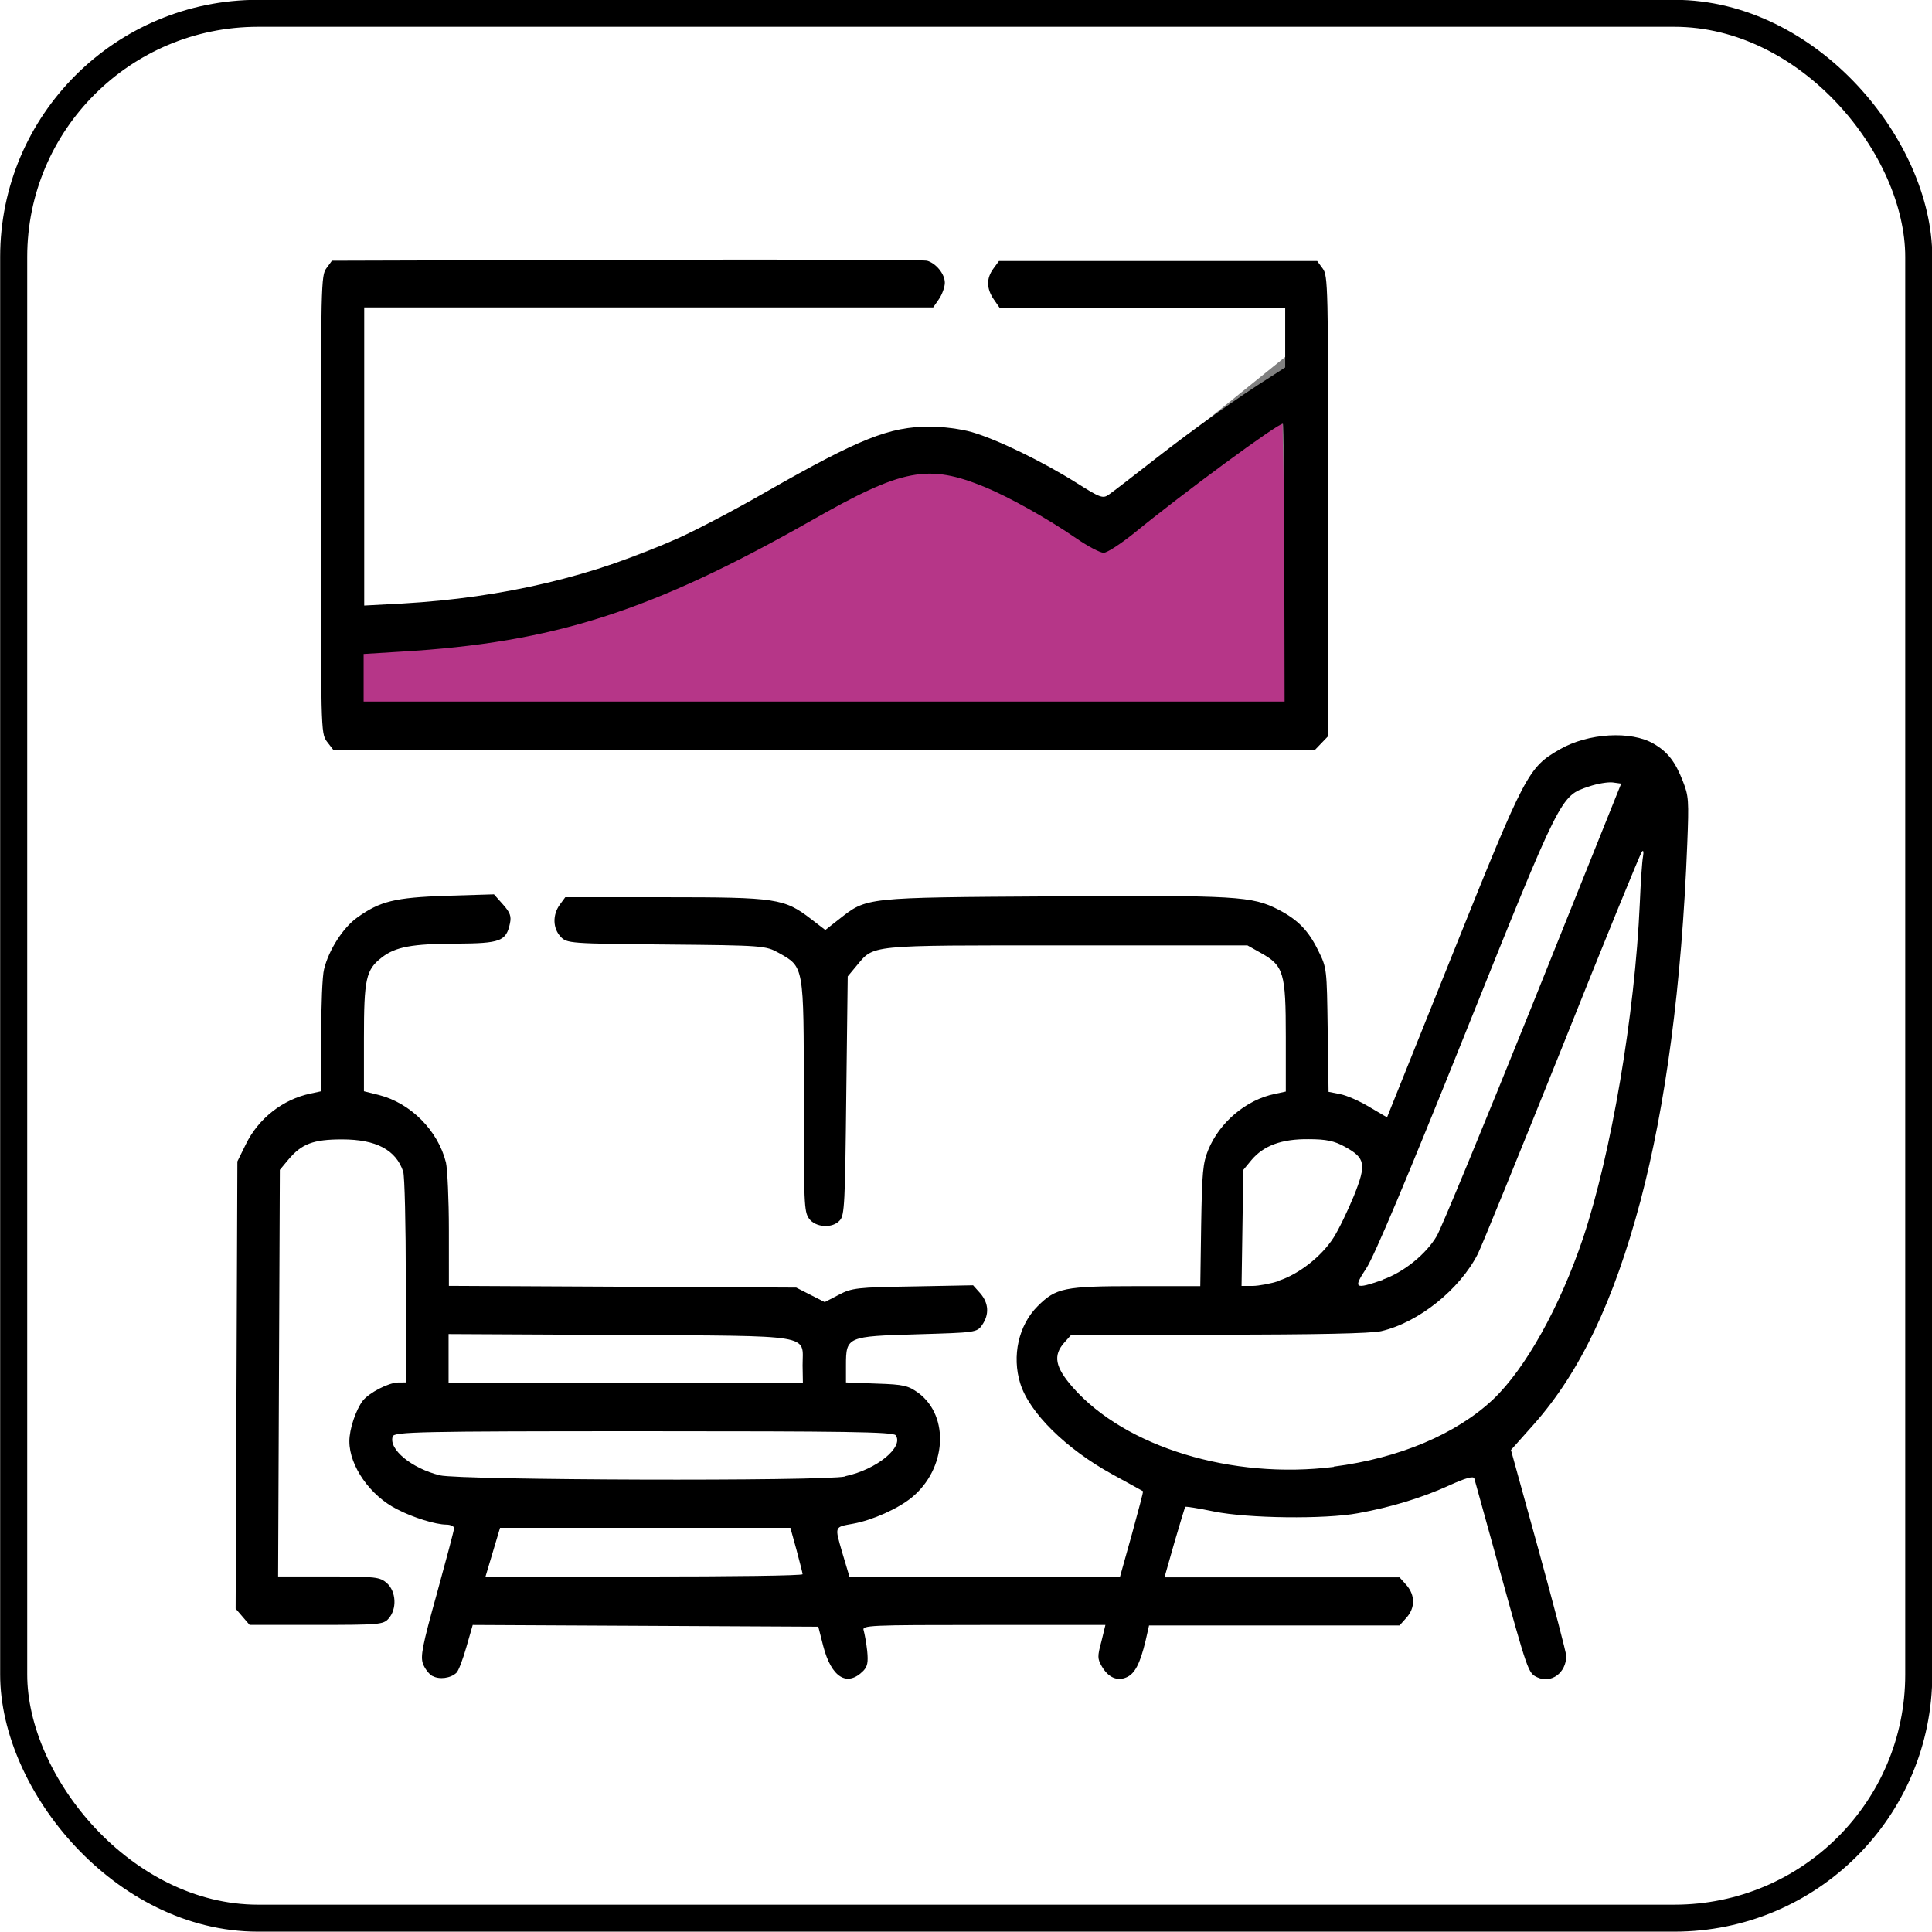<?xml version="1.0" encoding="UTF-8" standalone="no"?>
<!-- Created with Inkscape (http://www.inkscape.org/) -->

<svg
   width="25"
   height="25"
   viewBox="0 0 6.615 6.615"
   version="1.1"
   id="svg1"
   inkscape:export-filename="Yoga &amp; Meditation Area.svg"
   inkscape:export-xdpi="96"
   inkscape:export-ydpi="96"
   xmlns:inkscape="http://www.inkscape.org/namespaces/inkscape"
   xmlns:sodipodi="http://sodipodi.sourceforge.net/DTD/sodipodi-0.dtd"
   xmlns="http://www.w3.org/2000/svg"
   xmlns:svg="http://www.w3.org/2000/svg">
  <sodipodi:namedview
     id="namedview1"
     pagecolor="#ffffff"
     bordercolor="#000000"
     borderopacity="0.25"
     inkscape:showpageshadow="2"
     inkscape:pageopacity="0.0"
     inkscape:pagecheckerboard="0"
     inkscape:deskcolor="#d1d1d1"
     inkscape:document-units="mm" />
  <defs
     id="defs1" />
  <g
     inkscape:label="Layer 1"
     inkscape:groupmode="layer"
     id="layer1"
     transform="translate(6.2730419e-5,-6.2647385e-5)">
    <g
       id="g3573"
       transform="translate(-4.251,-3.756)">
      <g
         id="g5">
        <g
           id="g2">
          <g
             id="g1"
             transform="matrix(0.996,0,0,0.993,0.014,0.068)">
            <rect
               style="fill:none;fill-opacity:1;stroke:#000000;stroke-width:0.093;stroke-dasharray:none;stroke-dashoffset:0;stroke-opacity:1"
               id="rect514-1"
               width="6.549"
               height="6.568"
               x="4.301"
               y="3.76"
               ry="0.84" />
            <path
               style="fill:#b63688;fill-opacity:1;stroke:#808080;stroke-width:0.089;stroke-linejoin:round;stroke-miterlimit:6.5;stroke-dasharray:none"
               d="m 8.703,4.977 -0.67,0.543 c 0,0 -0.341,-0.303 -0.682,-0.253 -0.341,0.19 -1.365,0.632 -1.681,0.619 -0.316,-0.013 -0.24,-0.013 -0.24,-0.013 v 0.329 h 3.298 z"
               id="path3"
               sodipodi:nodetypes="cccccccc" />
            <path
               style="fill:#000000;stroke:none;stroke-width:0.1;stroke-dasharray:none"
               d="m 5.74,9.493 c -0.012,-0.007 -0.026,-0.026 -0.032,-0.042 -0.009,-0.026 -0.003,-0.06 0.048,-0.243 0.032,-0.117 0.059,-0.218 0.059,-0.225 0,-0.006 -0.012,-0.012 -0.027,-0.012 -0.036,-1.72e-4 -0.114,-0.024 -0.169,-0.053 -0.092,-0.046 -0.164,-0.149 -0.164,-0.234 -2.39e-4,-0.042 0.022,-0.108 0.046,-0.14 0.022,-0.028 0.088,-0.062 0.121,-0.063 l 0.027,-2.39e-4 v -0.35 c 0,-0.193 -0.004,-0.362 -0.009,-0.377 -0.025,-0.075 -0.093,-0.111 -0.21,-0.111 -0.099,0 -0.139,0.015 -0.185,0.07 l -0.029,0.035 -0.003,0.701 -0.003,0.701 h 0.174 c 0.162,0 0.176,0.002 0.2,0.023 0.032,0.029 0.035,0.089 0.006,0.122 -0.018,0.021 -0.032,0.022 -0.249,0.022 h -0.229 l -0.024,-0.028 -0.024,-0.028 0.003,-0.771 0.003,-0.771 0.029,-0.059 c 0.043,-0.089 0.127,-0.155 0.222,-0.175 l 0.037,-0.008 5.4e-5,-0.191 c 3e-5,-0.105 0.004,-0.209 0.01,-0.23 0.016,-0.066 0.065,-0.143 0.114,-0.178 0.078,-0.056 0.128,-0.069 0.307,-0.075 l 0.163,-0.005 0.031,0.035 c 0.025,0.028 0.029,0.041 0.024,0.065 -0.013,0.062 -0.033,0.069 -0.184,0.07 -0.152,3.11e-4 -0.21,0.011 -0.257,0.048 -0.054,0.042 -0.061,0.073 -0.061,0.278 v 0.183 l 0.052,0.013 c 0.109,0.028 0.203,0.123 0.23,0.233 0.005,0.023 0.01,0.127 0.01,0.233 l 5.5e-5,0.192 0.597,0.003 0.597,0.003 0.049,0.025 0.049,0.025 0.048,-0.025 c 0.045,-0.024 0.064,-0.026 0.255,-0.029 l 0.207,-0.004 0.025,0.028 c 0.029,0.034 0.031,0.073 0.006,0.109 -0.018,0.026 -0.023,0.026 -0.223,0.032 -0.241,0.007 -0.245,0.008 -0.245,0.107 v 0.059 l 0.105,0.004 c 0.095,0.003 0.109,0.007 0.145,0.033 0.107,0.081 0.095,0.261 -0.023,0.359 -0.047,0.039 -0.136,0.079 -0.202,0.091 -0.066,0.012 -0.064,0.008 -0.038,0.099 l 0.025,0.084 h 0.465 0.465 l 0.041,-0.147 c 0.022,-0.081 0.04,-0.147 0.038,-0.148 -0.001,-9.61e-4 -0.049,-0.027 -0.105,-0.058 -0.16,-0.088 -0.286,-0.213 -0.317,-0.314 -0.029,-0.094 -0.006,-0.2 0.06,-0.266 0.063,-0.063 0.091,-0.069 0.339,-0.069 h 0.22 l 0.003,-0.209 c 0.003,-0.185 0.006,-0.215 0.024,-0.26 0.039,-0.096 0.131,-0.174 0.23,-0.194 l 0.037,-0.008 v -0.189 c 0,-0.221 -0.007,-0.245 -0.086,-0.289 l -0.046,-0.026 h -0.624 c -0.69,0 -0.658,-0.003 -0.721,0.072 l -0.029,0.035 -0.005,0.411 c -0.004,0.371 -0.006,0.413 -0.022,0.43 -0.025,0.029 -0.084,0.025 -0.106,-0.006 -0.017,-0.024 -0.018,-0.051 -0.018,-0.421 0,-0.453 0.001,-0.446 -0.086,-0.495 -0.045,-0.025 -0.053,-0.026 -0.387,-0.029 -0.332,-0.003 -0.342,-0.004 -0.363,-0.027 -0.027,-0.029 -0.028,-0.075 -0.003,-0.11 l 0.019,-0.026 h 0.344 c 0.383,0 0.409,0.004 0.502,0.076 l 0.048,0.037 0.047,-0.037 c 0.097,-0.076 0.082,-0.075 0.741,-0.079 0.628,-0.004 0.679,-7.69e-4 0.77,0.046 0.067,0.035 0.103,0.072 0.137,0.142 0.029,0.059 0.029,0.06 0.032,0.273 l 0.003,0.213 0.04,0.008 c 0.022,0.004 0.067,0.024 0.1,0.044 l 0.061,0.036 0.227,-0.567 c 0.249,-0.622 0.258,-0.639 0.367,-0.702 0.097,-0.056 0.245,-0.065 0.323,-0.019 0.048,0.028 0.074,0.062 0.1,0.129 0.02,0.051 0.021,0.066 0.015,0.217 -0.019,0.486 -0.074,0.901 -0.161,1.231 -0.092,0.346 -0.208,0.59 -0.366,0.769 l -0.079,0.089 0.095,0.345 c 0.052,0.19 0.095,0.354 0.095,0.365 5.7e-5,0.058 -0.051,0.096 -0.099,0.074 -0.032,-0.015 -0.032,-0.015 -0.135,-0.389 -0.043,-0.156 -0.08,-0.29 -0.082,-0.297 -0.003,-0.009 -0.029,-0.002 -0.086,0.024 -0.092,0.042 -0.198,0.075 -0.314,0.096 -0.113,0.021 -0.378,0.018 -0.495,-0.006 -0.053,-0.011 -0.097,-0.018 -0.099,-0.016 -0.001,0.002 -0.018,0.058 -0.037,0.123 l -0.034,0.12 h 0.404 0.404 l 0.024,0.027 c 0.03,0.035 0.03,0.078 0,0.112 l -0.024,0.027 H 8.632 8.204 l -0.012,0.053 c -0.019,0.079 -0.037,0.114 -0.066,0.126 -0.032,0.014 -0.063,-1.38e-4 -0.085,-0.039 -0.014,-0.025 -0.015,-0.033 -0.001,-0.084 L 8.054,9.317 H 7.635 c -0.395,0 -0.419,0.001 -0.412,0.019 0.003,0.011 0.009,0.042 0.012,0.07 0.004,0.04 0.001,0.054 -0.013,0.069 -0.056,0.057 -0.11,0.023 -0.138,-0.085 l -0.017,-0.067 -0.594,-0.003 -0.594,-0.003 -0.022,0.077 c -0.012,0.042 -0.027,0.082 -0.034,0.088 -0.02,0.019 -0.059,0.024 -0.082,0.011 z m 1.273,-0.351 c 0,-0.004 -0.01,-0.042 -0.021,-0.084 l -0.021,-0.076 h -0.499 -0.499 l -0.025,0.084 -0.025,0.084 h 0.545 c 0.3,0 0.545,-0.003 0.545,-0.008 z m 0.147,-0.338 c 0.108,-0.023 0.202,-0.101 0.173,-0.141 -0.008,-0.012 -0.18,-0.014 -0.867,-0.014 -0.771,0 -0.857,0.002 -0.862,0.018 -0.015,0.044 0.065,0.11 0.162,0.134 0.069,0.017 1.316,0.021 1.394,0.004 z m 1.679,-0.033 c 0.225,-0.029 0.421,-0.112 0.548,-0.232 0.111,-0.106 0.229,-0.318 0.309,-0.556 0.097,-0.292 0.178,-0.77 0.195,-1.154 0.003,-0.073 0.008,-0.146 0.011,-0.161 0.003,-0.018 0.001,-0.024 -0.004,-0.017 -0.005,0.006 -0.129,0.309 -0.274,0.674 -0.146,0.364 -0.276,0.685 -0.29,0.713 -0.062,0.122 -0.203,0.236 -0.332,0.266 -0.034,0.008 -0.228,0.012 -0.558,0.012 h -0.507 l -0.024,0.027 c -0.04,0.045 -0.032,0.085 0.029,0.155 0.181,0.206 0.547,0.318 0.897,0.274 z M 7.013,8.422 c 0,-0.109 0.048,-0.101 -0.629,-0.105 l -0.588,-0.003 v 0.084 0.084 h 0.609 0.609 z m 1.637,-0.292 c 0.07,-0.023 0.147,-0.084 0.188,-0.148 0.018,-0.028 0.049,-0.093 0.07,-0.144 0.044,-0.11 0.04,-0.131 -0.031,-0.17 -0.036,-0.02 -0.064,-0.026 -0.125,-0.026 -0.092,-9.61e-4 -0.154,0.022 -0.196,0.072 l -0.028,0.034 -0.003,0.2 -0.003,0.2 h 0.038 c 0.021,0 0.062,-0.008 0.091,-0.017 z m 0.358,-0.004 c 0.071,-0.025 0.148,-0.087 0.185,-0.15 0.015,-0.025 0.164,-0.387 0.331,-0.803 l 0.303,-0.757 -0.029,-0.004 c -0.016,-0.002 -0.053,0.004 -0.082,0.014 -0.098,0.033 -0.094,0.024 -0.425,0.851 -0.202,0.505 -0.313,0.769 -0.34,0.81 -0.046,0.07 -0.041,0.074 0.057,0.04 z M 5.377,6.27 c -0.02,-0.029 -0.02,-0.037 -0.02,-0.817 0,-0.759 6.72e-4,-0.789 0.019,-0.814 l 0.019,-0.026 1.012,-0.003 c 0.556,-0.002 1.022,-3.27e-4 1.034,0.003 0.031,0.009 0.061,0.046 0.061,0.076 0,0.014 -0.009,0.04 -0.02,0.056 l -0.02,0.029 h -0.978 -0.978 v 0.514 0.514 l 0.131,-0.007 c 0.348,-0.02 0.659,-0.094 0.95,-0.226 0.062,-0.028 0.199,-0.1 0.304,-0.161 0.319,-0.182 0.419,-0.222 0.557,-0.223 0.044,-3.01e-4 0.109,0.008 0.147,0.019 0.086,0.025 0.242,0.101 0.358,0.174 0.082,0.052 0.092,0.056 0.112,0.042 0.012,-0.008 0.087,-0.066 0.166,-0.128 0.136,-0.106 0.275,-0.205 0.39,-0.278 l 0.051,-0.033 10e-6,-0.103 10e-6,-0.103 h -0.491 -0.491 l -0.02,-0.029 c -0.025,-0.037 -0.026,-0.072 -0.001,-0.106 l 0.019,-0.026 h 0.547 0.547 l 0.019,0.026 c 0.018,0.025 0.019,0.055 0.019,0.819 v 0.793 l -0.023,0.024 -0.023,0.024 h -1.687 -1.687 z m 3.292,-0.616 c 0,-0.263 -0.002,-0.479 -0.005,-0.479 -0.019,0 -0.344,0.24 -0.511,0.377 -0.046,0.037 -0.093,0.068 -0.105,0.068 -0.012,0 -0.054,-0.022 -0.093,-0.049 -0.098,-0.068 -0.232,-0.143 -0.314,-0.177 -0.197,-0.081 -0.283,-0.065 -0.598,0.115 -0.55,0.313 -0.885,0.421 -1.41,0.452 l -0.129,0.008 v 0.082 0.082 h 1.583 1.583 z"
               id="path2" />
          </g>
        </g>
      </g>
    </g>
  </g>
</svg>
